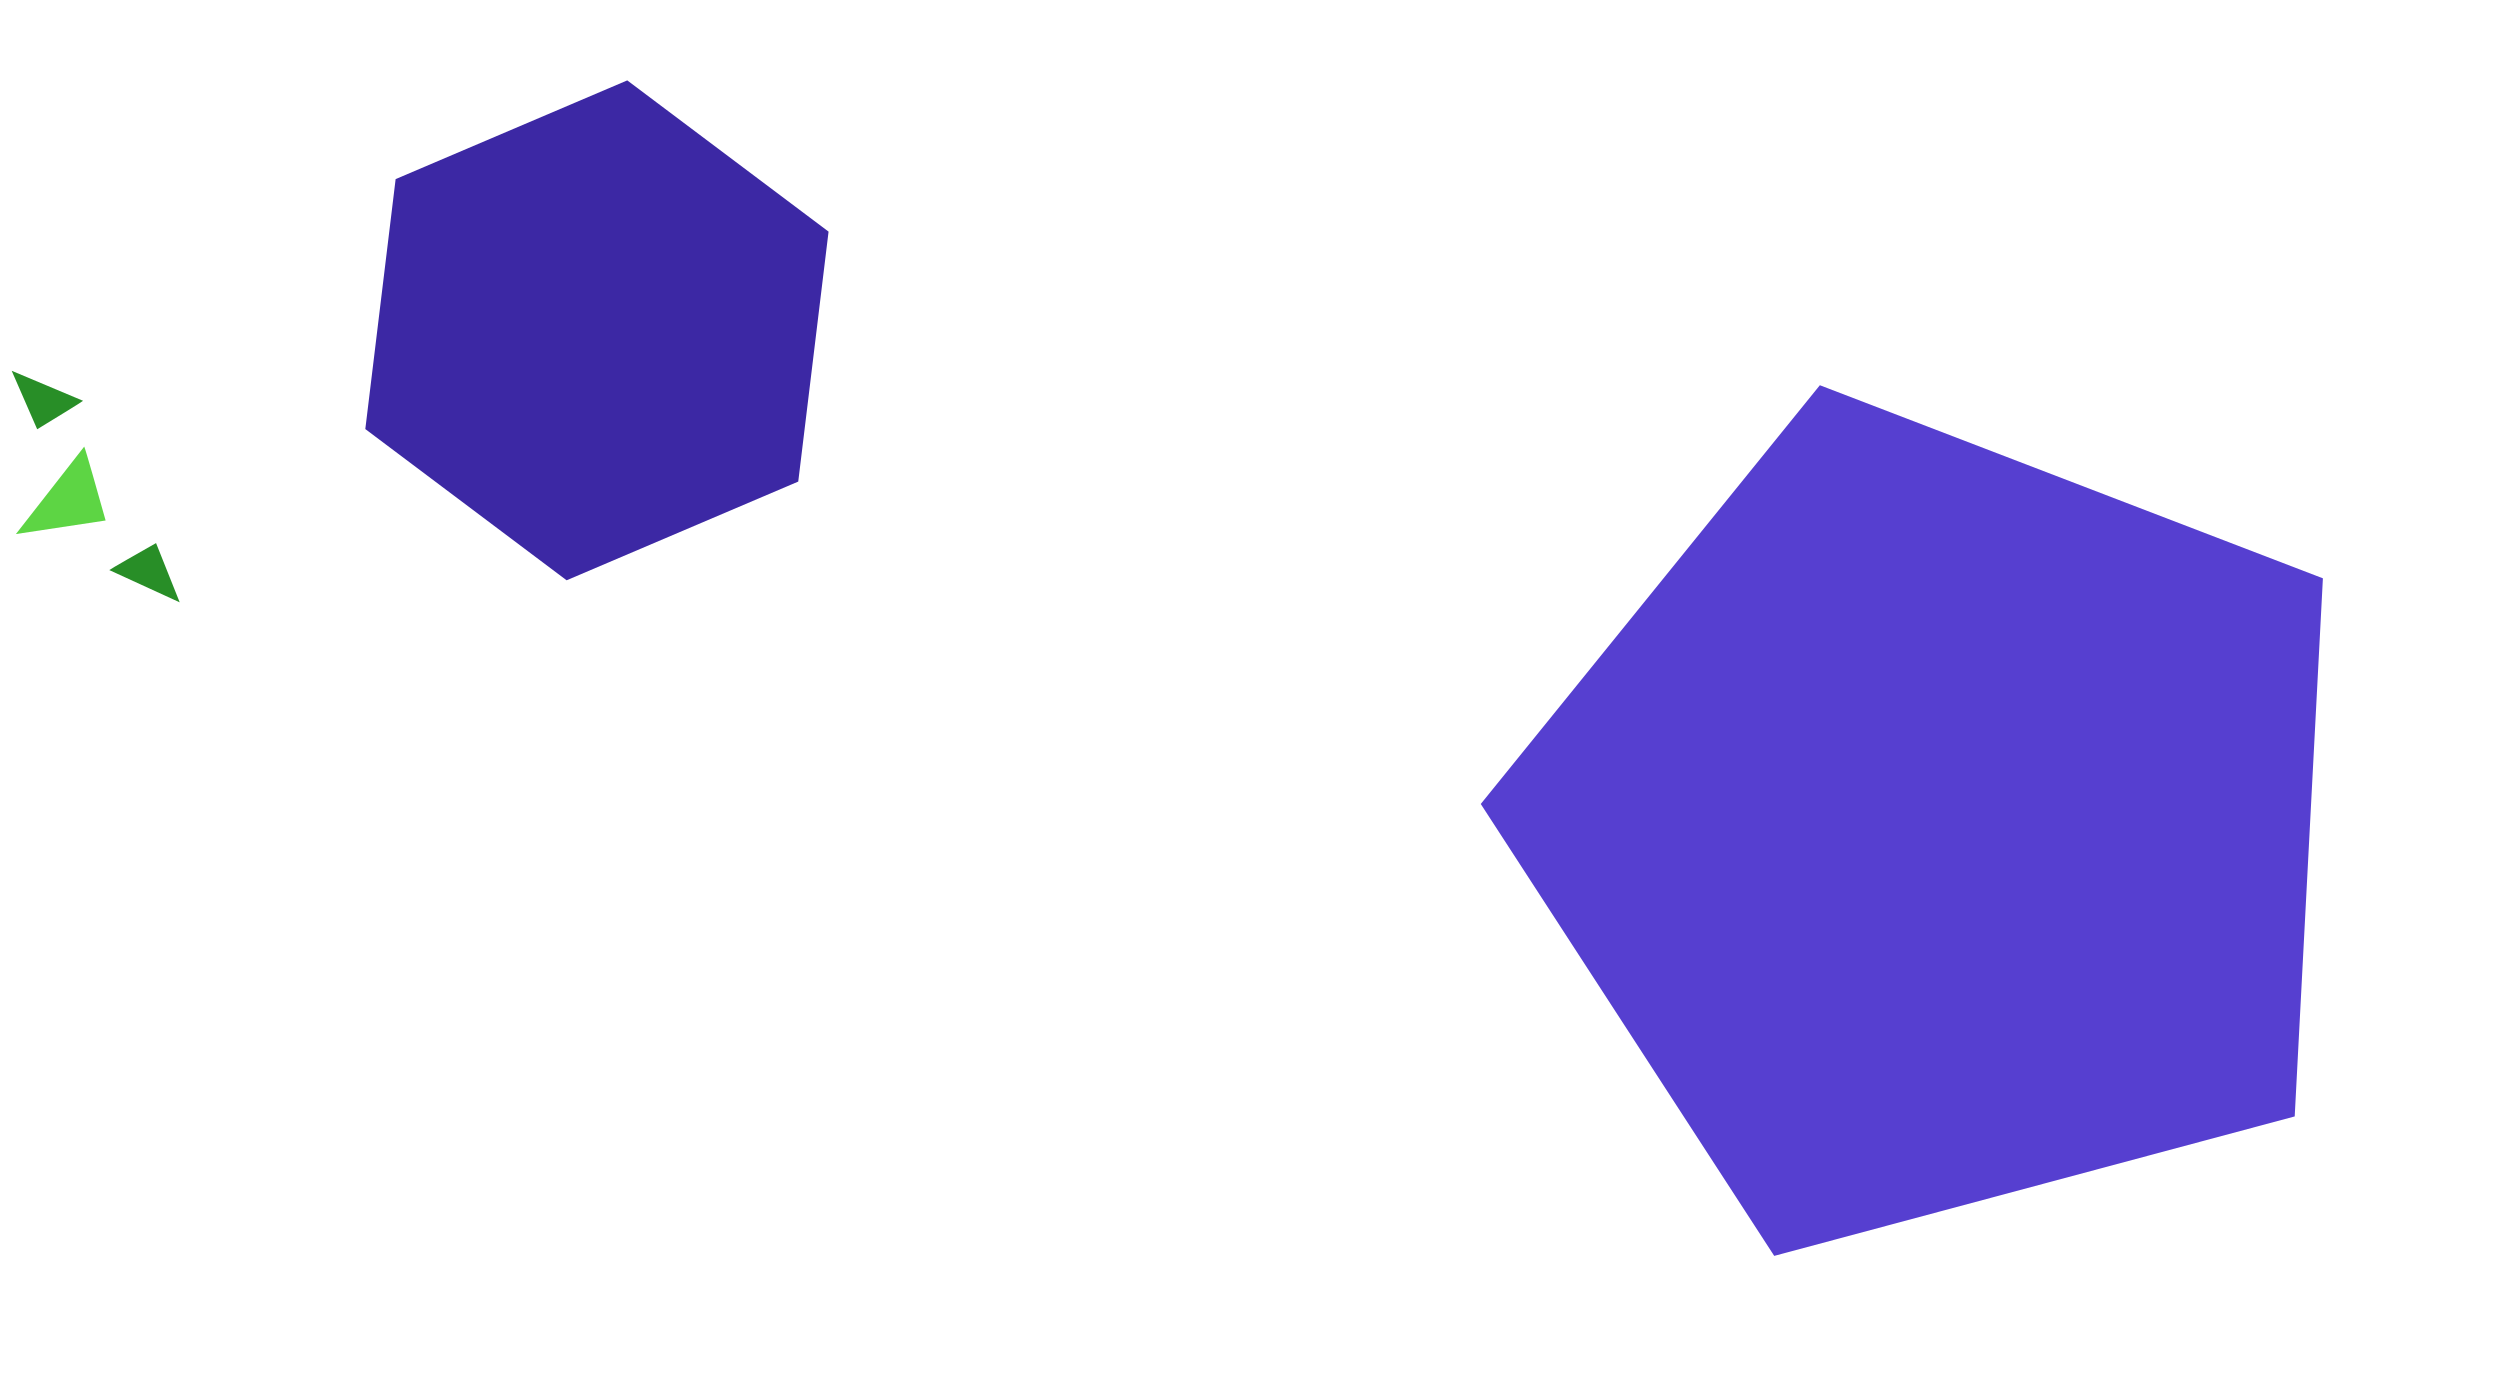 <?xml version="1.0" encoding="utf-8"?>
<svg xmlns="http://www.w3.org/2000/svg" fill="none" height="100%" overflow="visible" preserveAspectRatio="none" style="display: block;" viewBox="0 0 1416 787" width="100%">
<g id="Group 39">
<path d="M47.705 252.953C48.332 254.029 56.044 281.302 59.822 294.804L8.999 302.488L47.705 252.953Z" fill="#5DD544" id="Vector 4"/>
<path d="M61.897 322.893C62.528 322.283 79.821 312.442 88.388 307.598L101.785 341.175L61.897 322.893Z" fill="#288E27" id="Vector 5"/>
<path d="M206.912 243.019L224.086 101.446L355.279 45.533L469.298 131.193L452.124 272.766L320.931 328.679L206.912 243.019Z" fill="#3C28A4" id="Polygon 3"/>
<path d="M1030.77 218.193L1315.69 327.565L1299.72 632.343L1004.92 711.333L838.702 455.375L1030.77 218.193Z" fill="#563FD0" id="Polygon 2"/>
<path d="M47.055 227.014C46.444 227.644 29.469 238.025 21.059 243.137L6.61 209.999L47.055 227.014Z" fill="#288E27" id="Vector 6"/>
</g>
</svg>